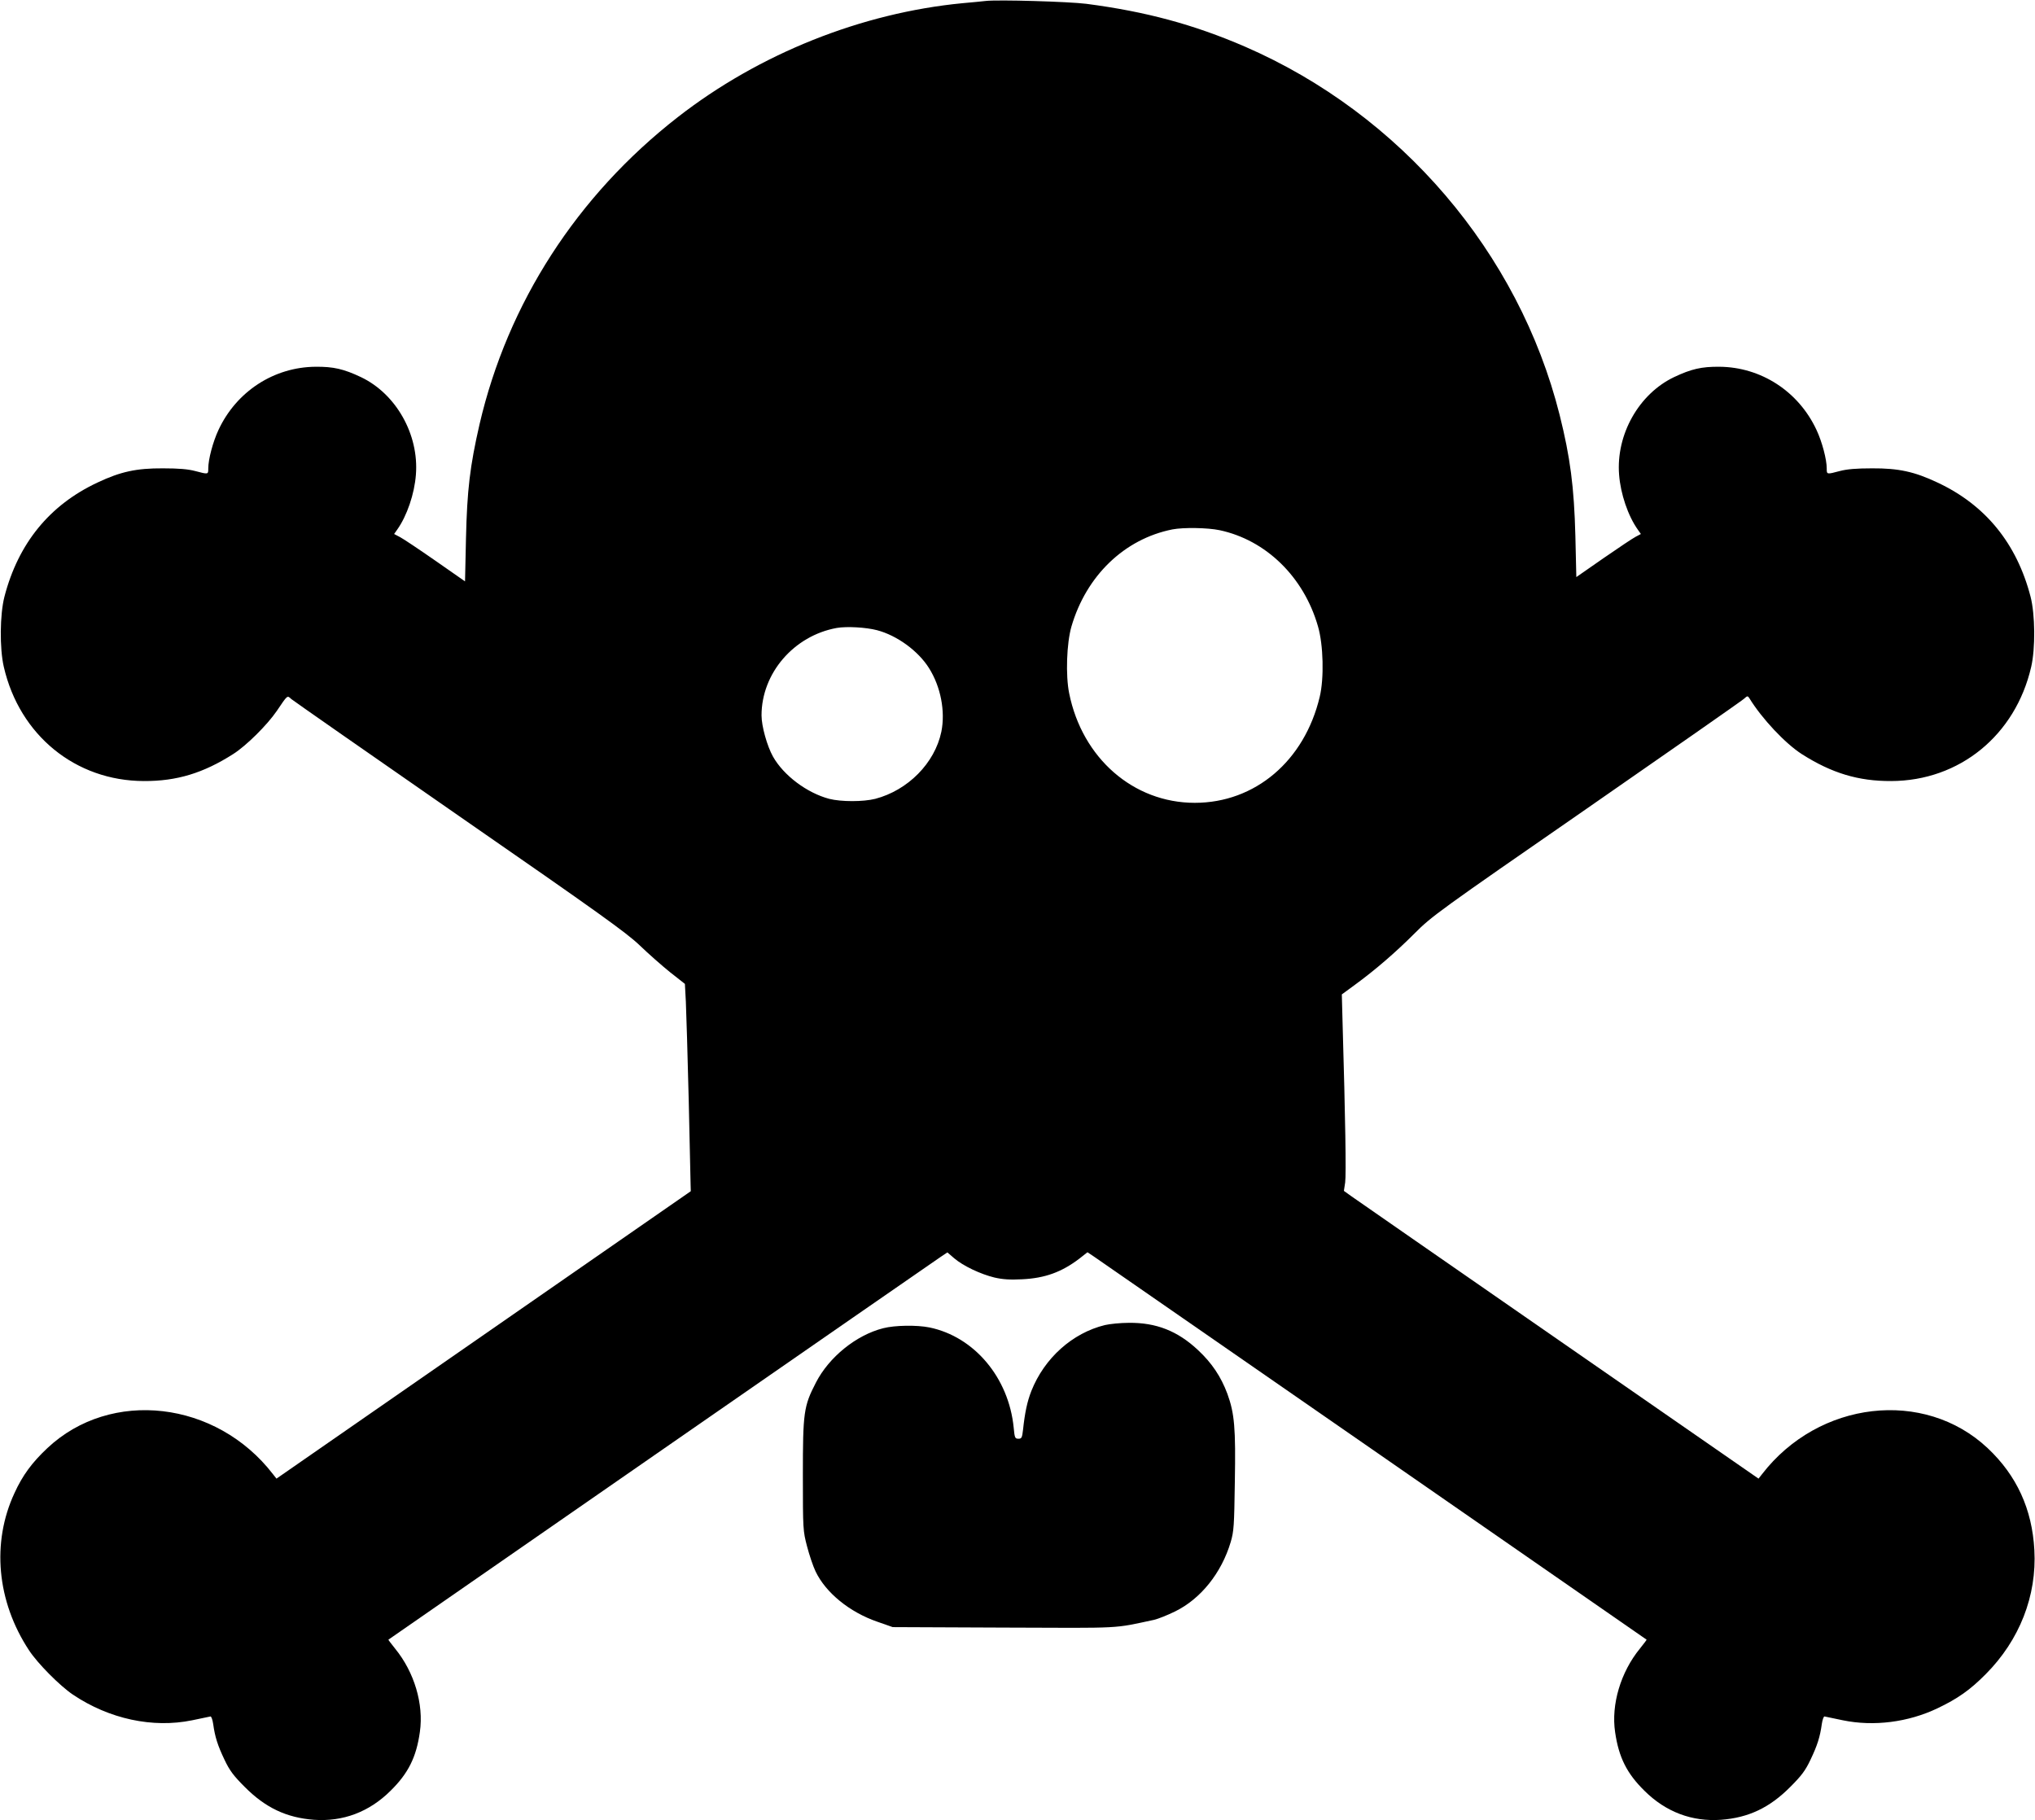  <svg version="1.0" xmlns="http://www.w3.org/2000/svg"
 width="1280pt" height="1145pt" viewBox="0 0 1280 1145"
 preserveAspectRatio="xMidYMid meet"><g transform="translate(0,1145) scale(0.1,-0.1)"
fill="#000000" stroke="none">
<path d="M6200 11444 c-19 -2 -84 -9 -145 -14 -636 -61 -1280 -318 -1792 -717
-634 -494 -1070 -1170 -1247 -1933 -60 -262 -78 -412 -85 -716 l-6 -271 -185
129 c-102 71 -202 138 -223 149 l-38 20 19 27 c62 87 109 226 118 346 20 253
-125 509 -346 614 -108 51 -172 66 -285 65 -262 -2 -498 -155 -611 -398 -35
-75 -64 -185 -64 -241 0 -39 1 -39 -82 -17 -45 12 -104 17 -203 17 -167 1
-267 -21 -411 -89 -302 -141 -499 -383 -586 -718 -29 -112 -31 -326 -4 -442
99 -430 451 -717 881 -718 207 -1 374 50 562 170 82 52 213 182 274 271 69
102 65 99 91 75 13 -11 489 -343 1058 -738 882 -611 1049 -731 1133 -811 54
-52 140 -128 191 -169 l94 -74 6 -113 c3 -62 11 -340 18 -618 6 -278 12 -520
12 -539 l1 -34 -1303 -904 -1303 -904 -22 28 c-357 463 -1020 539 -1419 164
-96 -90 -156 -171 -207 -283 -145 -312 -111 -681 91 -988 54 -83 194 -224 277
-280 228 -153 502 -212 750 -161 57 12 109 23 115 24 5 1 13 -20 17 -48 11
-80 28 -134 71 -224 32 -68 57 -101 127 -171 130 -131 263 -194 436 -207 182
-13 347 49 481 182 112 110 163 212 185 371 25 175 -35 376 -156 524 -24 30
-43 55 -42 56 11 8 3443 2388 3474 2408 l42 28 43 -37 c56 -48 166 -100 253
-121 52 -12 97 -15 175 -11 143 7 247 45 358 129 l52 41 42 -28 c32 -21 3464
-2401 3475 -2409 1 -1 -18 -26 -42 -56 -121 -148 -182 -352 -156 -526 23 -159
74 -260 185 -369 134 -133 299 -195 481 -182 173 13 306 76 436 207 70 70 95
103 127 171 43 90 60 144 71 224 4 28 12 49 17 48 6 -1 58 -12 115 -24 194
-40 410 -13 595 75 128 61 206 116 304 215 213 214 322 493 306 781 -14 257
-111 469 -294 641 -399 375 -1062 299 -1419 -164 l-22 -28 -1258 872 c-692
480 -1279 887 -1304 905 l-46 33 8 53 c7 47 1 409 -16 993 l-5 190 82 60 c126
92 254 202 376 324 106 107 153 141 1079 782 532 369 979 681 992 693 22 20
24 20 35 3 78 -127 225 -284 330 -351 187 -119 355 -170 561 -169 430 1 782
288 881 718 27 116 25 330 -4 442 -87 335 -284 577 -586 718 -144 68 -244 90
-411 89 -99 0 -158 -5 -203 -17 -83 -22 -82 -22 -82 17 0 56 -29 166 -64 241
-113 243 -349 396 -611 398 -113 1 -177 -14 -285 -65 -221 -105 -366 -361
-346 -614 9 -120 56 -259 118 -346 l19 -27 -32 -17 c-18 -9 -109 -70 -203
-135 l-171 -119 -6 258 c-8 309 -32 494 -99 762 -257 1022 -1001 1892 -1980
2317 -322 139 -622 220 -997 269 -111 14 -556 27 -633 18z m1471 -3329 c292
-62 530 -294 619 -605 34 -116 39 -327 11 -443 -96 -404 -407 -667 -786 -667
-386 0 -708 281 -790 689 -23 113 -16 314 14 419 93 320 333 552 636 612 68
13 220 11 296 -5z m-2155 -629 c126 -33 259 -130 327 -238 74 -117 104 -272
78 -401 -41 -197 -210 -368 -416 -422 -76 -19 -214 -19 -289 0 -140 37 -287
147 -354 266 -37 66 -72 191 -72 259 0 265 203 501 473 550 63 11 184 4 253
-14z"/>
<path d="M6950 3115 c-205 -50 -381 -208 -463 -415 -26 -66 -41 -138 -52 -242
-6 -52 -9 -58 -29 -58 -22 0 -24 6 -30 70 -31 314 -248 572 -530 630 -79 16
-218 14 -291 -5 -170 -43 -341 -182 -423 -342 -77 -149 -82 -187 -82 -584 0
-340 1 -349 26 -445 14 -54 38 -126 54 -159 64 -134 214 -256 388 -316 l97
-34 700 -3 c763 -3 682 -7 945 49 25 6 83 29 130 52 162 79 293 242 351 437
20 68 22 102 26 377 6 341 -2 432 -47 556 -40 107 -97 193 -185 275 -128 120
-263 173 -435 171 -52 0 -120 -7 -150 -14z"/>
</g>
</svg>
